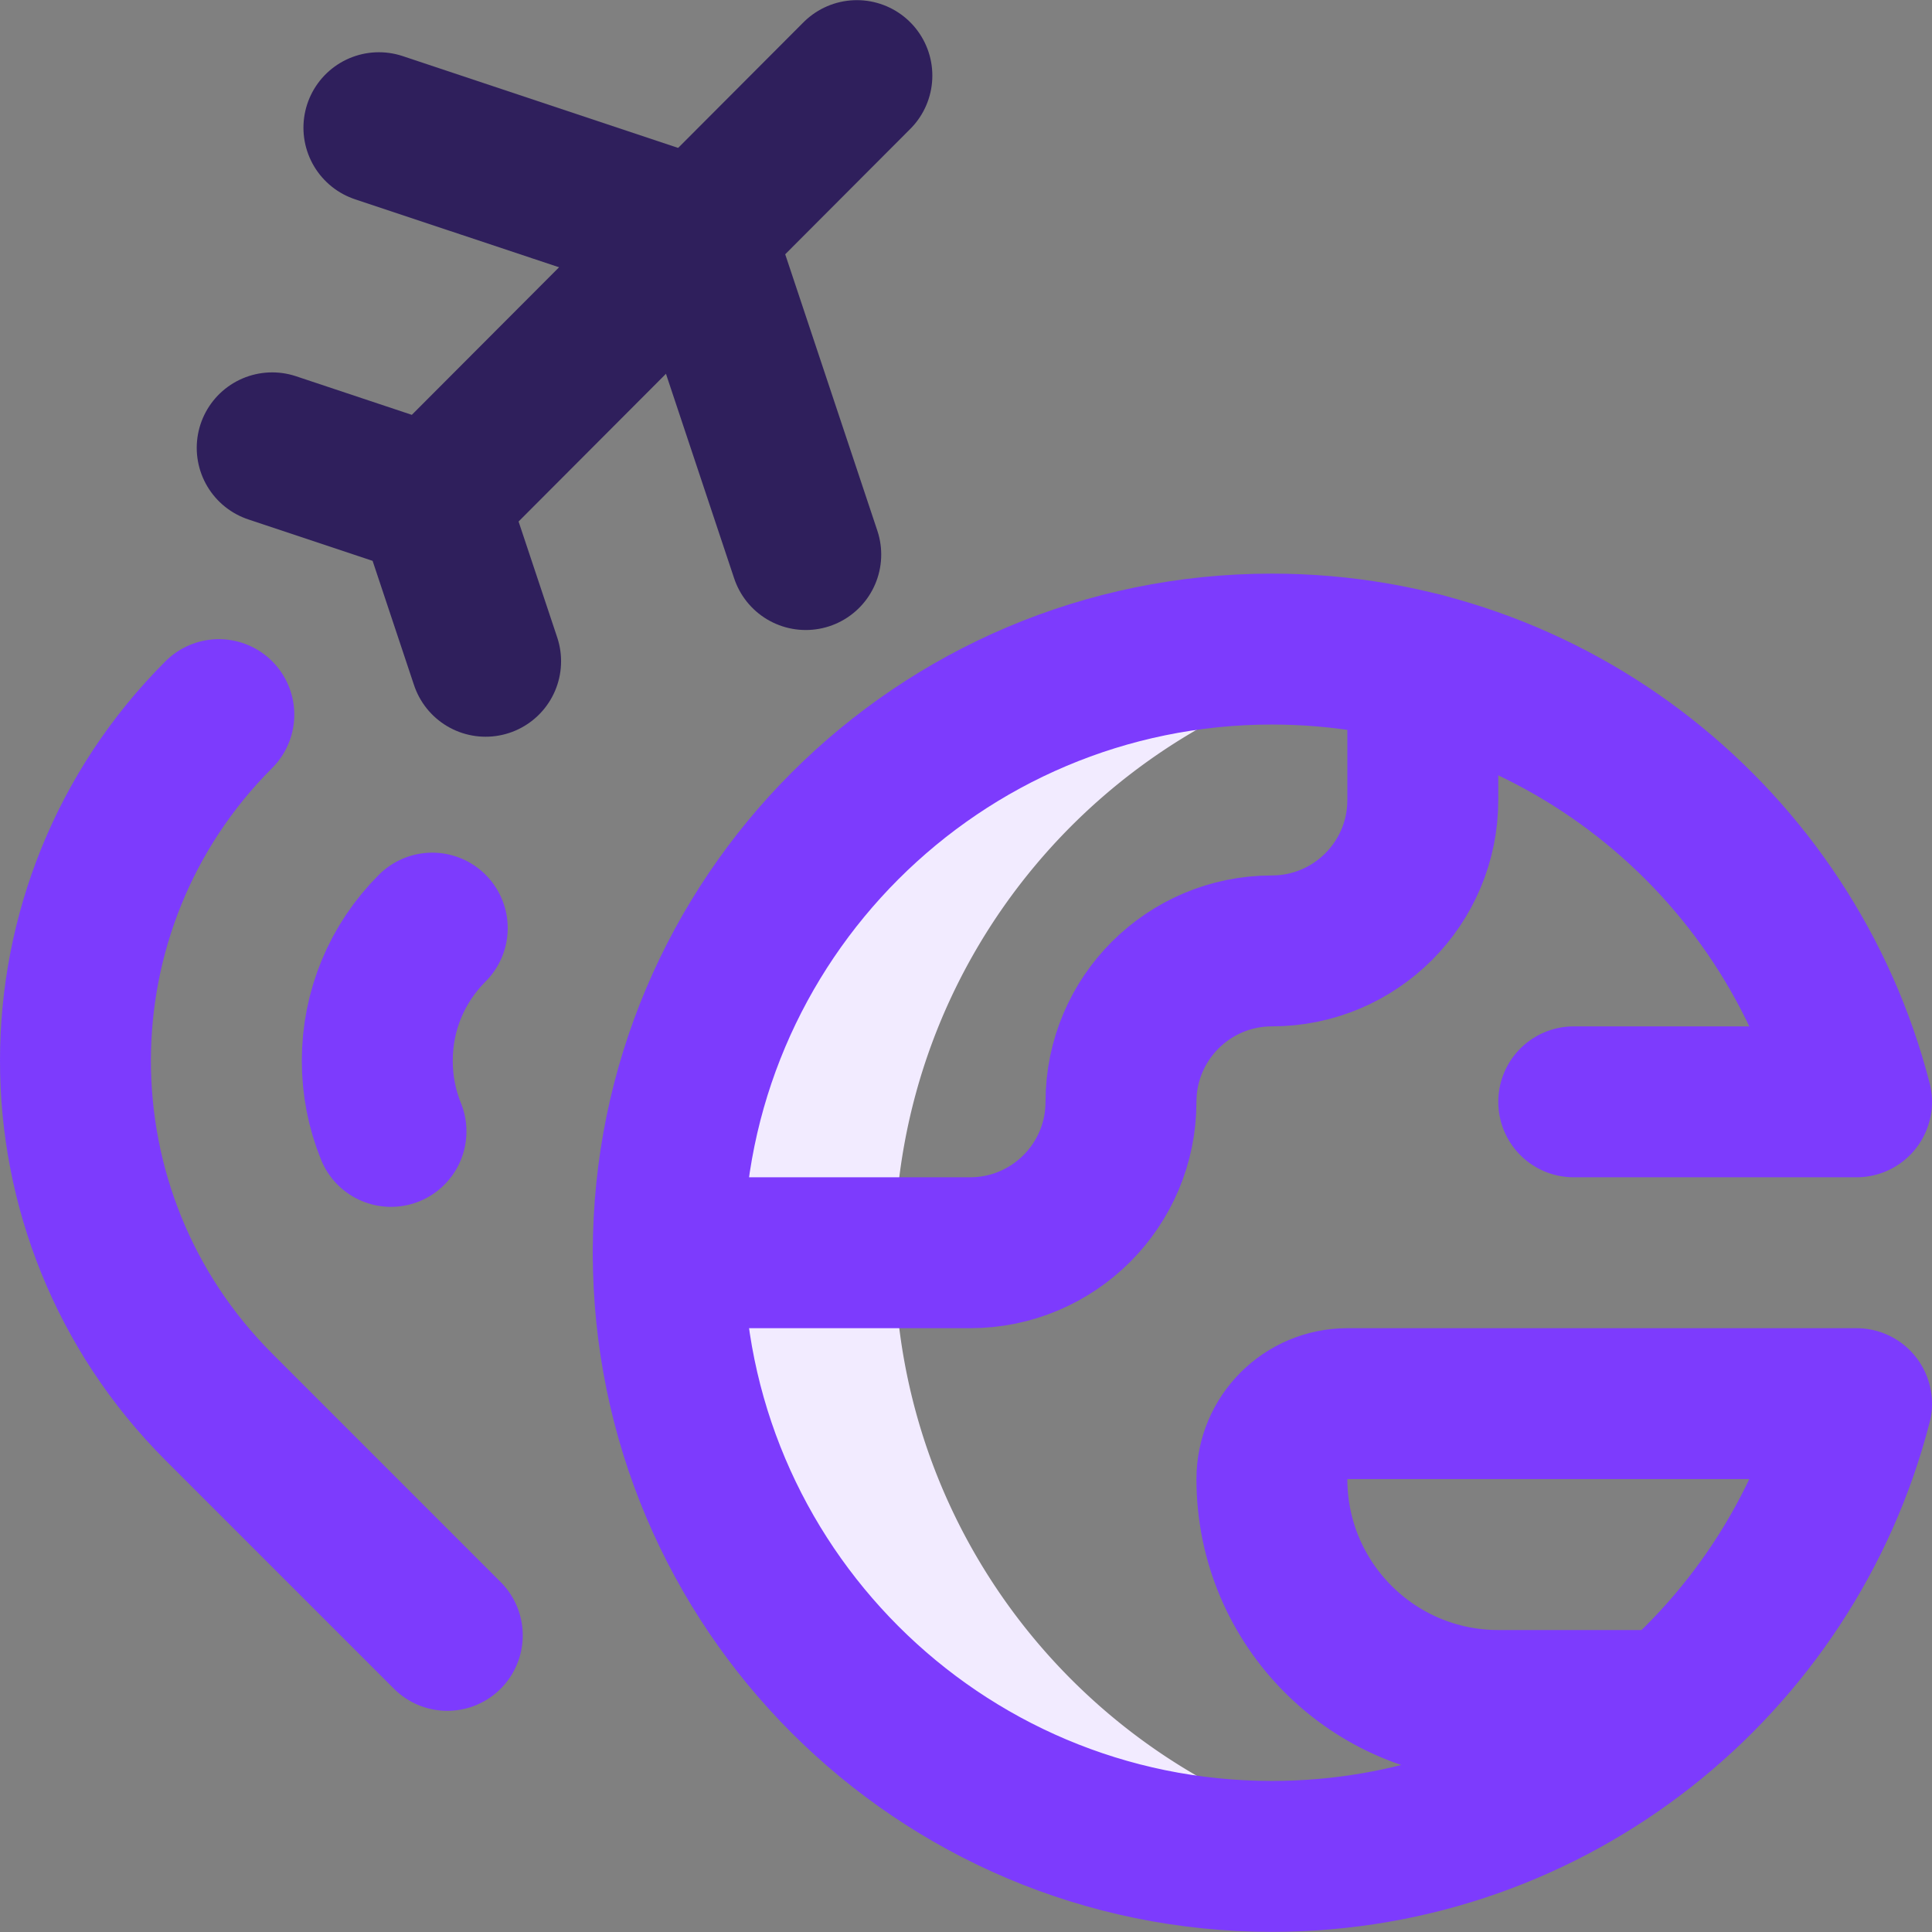 <?xml version="1.0" encoding="UTF-8"?>
<svg xmlns="http://www.w3.org/2000/svg" xmlns:xlink="http://www.w3.org/1999/xlink" width="512" height="512" x="0" y="0" viewBox="0 0 512.076 512.076" style="enable-background:new 0 0 512 512" xml:space="preserve" class="">
  <rect x="0" y="0" width="512.076" height="512.076" fill="#808080" stroke="none"/>
  <g>
    <path d="M237.117 332.038c0-78.11 55.976-143.136 130-157.18a160.807 160.807 0 0 0-30-2.82c-88.365 0-160 71.634-160 160 0 88.365 71.635 160 160 160 10.255 0 20.281-.977 30-2.82-74.024-14.044-130-79.07-130-157.18z" style="" fill="#f2ebff" data-original="#cee1f2" opacity="1" class=""></path>
    <path d="m72.144 118.7 42.427 14.142L227.117 20.038M128.713 175.268l-14.142-42.426" style="stroke-width:40;stroke-linecap:round;stroke-linejoin:round;stroke-miterlimit:10;" fill="none" stroke="#2f1f5c" stroke-width="40" stroke-linecap="round" stroke-linejoin="round" stroke-miterlimit="10" data-original="#ff5cf4" opacity="1"></path>
    <path d="m100.428 33.847 84.853 28.284 28.285 84.853" style="stroke-width:40;stroke-linecap:round;stroke-linejoin:round;stroke-miterlimit:10;" fill="none" stroke="#2f1f5c" stroke-width="40" stroke-linecap="round" stroke-linejoin="round" stroke-miterlimit="10" data-original="#ff5cf4" opacity="1"></path>
    <path d="M114.57 245.999c-9.395 9.395-14.57 21.875-14.57 35.156 0 6.524 1.249 12.855 3.633 18.722M58.002 189.411c-50.669 50.669-50.669 132.821 0 183.49l60.554 60.554M377.117 177.079v34.959c0 22.091-17.909 40-40 40s-40 17.909-40 40-17.909 40-40 40h-80" style="stroke-width:40;stroke-linecap:round;stroke-linejoin:round;stroke-miterlimit:10;" fill="none" stroke="#7d3bfd" stroke-width="40" stroke-linecap="round" stroke-linejoin="round" stroke-miterlimit="10" data-original="#0023c4" opacity="1"></path>
    <path d="M442.95 452.038h-45.833c-33.137 0-60-26.863-60-60 0-11.046 8.954-20 20-20h134.959c-17.762 69.009-80.406 120-154.959 120-88.366 0-160-71.634-160-160s71.634-160 160-160c74.554 0 137.198 50.991 154.959 120h-74.959" style="stroke-width:40;stroke-linecap:round;stroke-linejoin:round;stroke-miterlimit:10;" fill="none" stroke="#7d3bfd" stroke-width="40" stroke-linecap="round" stroke-linejoin="round" stroke-miterlimit="10" data-original="#0023c4" opacity="1"></path>
  </g>
</svg>
